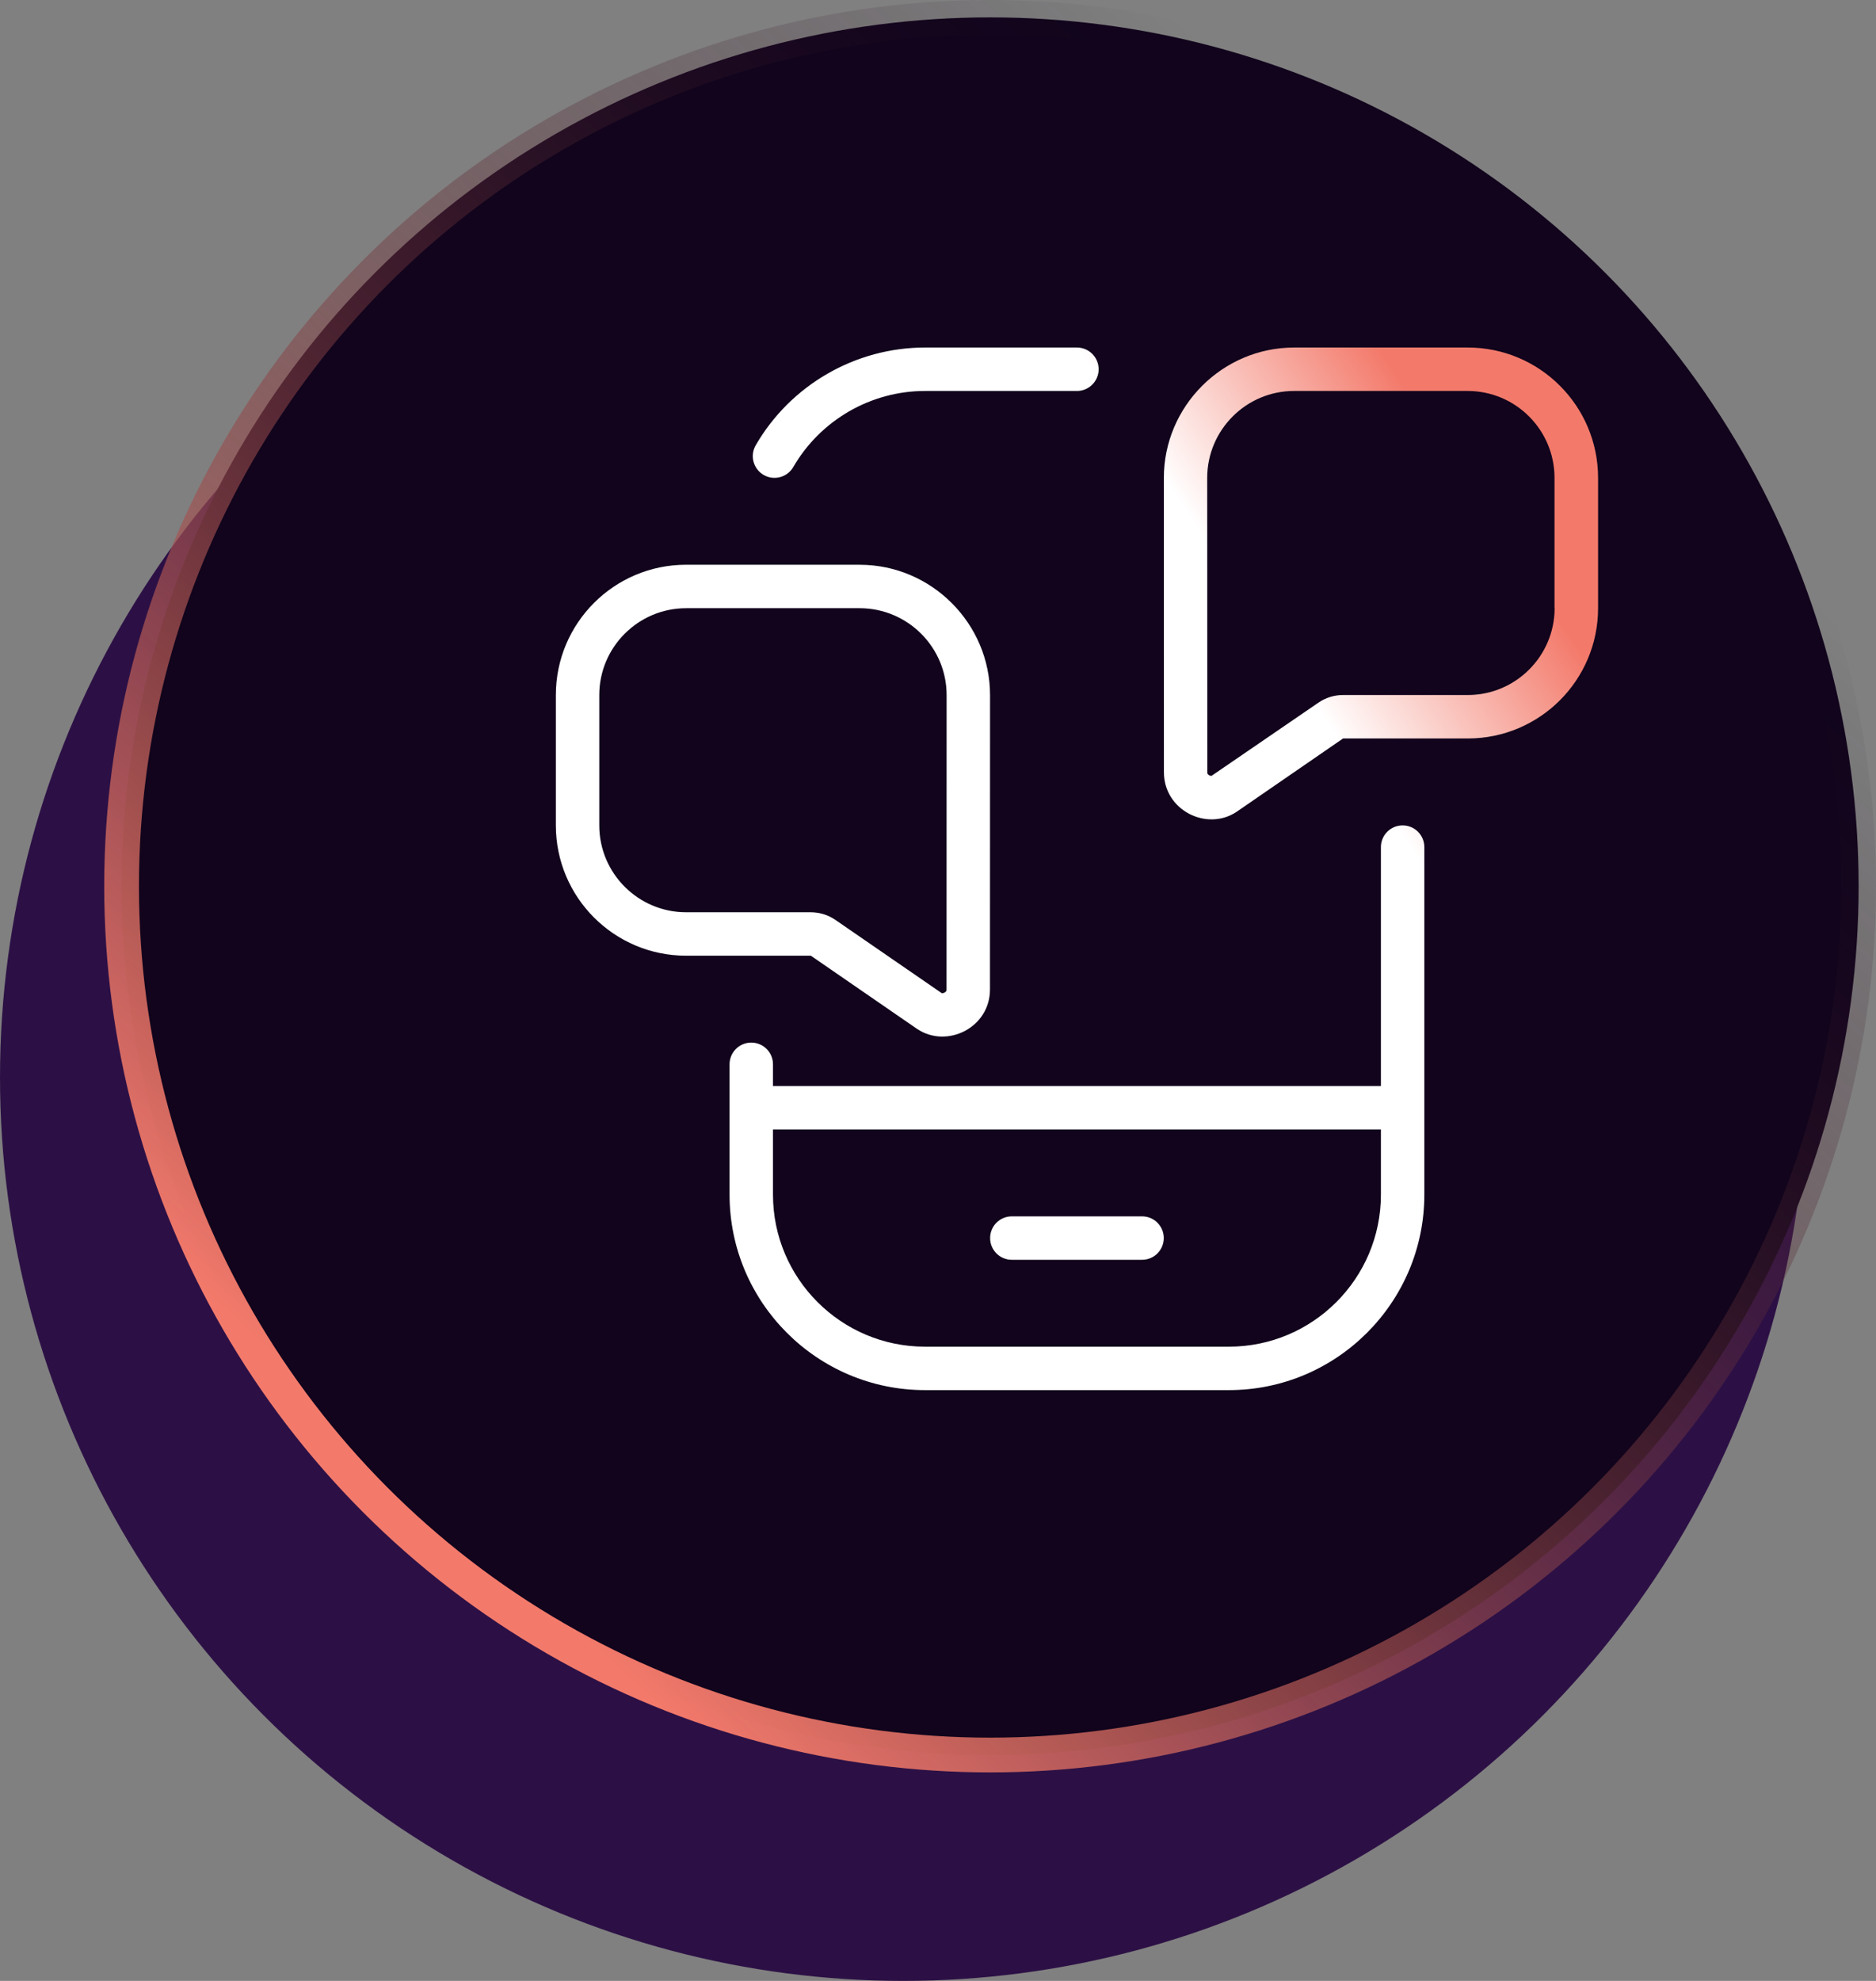 <svg width="54" height="57" viewBox="0 0 54 57" fill="none" xmlns="http://www.w3.org/2000/svg">
<rect x="0" y="0" width="54" height="57" fill="#808080" stroke="none"/>
<circle cx="26" cy="31" r="26" fill="#2C1045"/>
<circle cx="28.5" cy="25.5" r="25" fill="#11041C" stroke="url(#paint0_linear_1165_285)"/>
<path d="M40.374 23.75C40.029 23.75 39.749 24.03 39.749 24.375V31.25H22.25V30.625C22.25 30.28 21.97 30 21.625 30C21.28 30 21 30.28 21 30.625V34.375C21 37.476 23.523 40 26.625 40H35.374C38.475 40 40.999 37.476 40.999 34.375V24.375C40.999 24.03 40.719 23.75 40.374 23.75ZM35.374 38.75H26.625C24.212 38.75 22.25 36.788 22.25 34.375V32.5H39.749V34.375C39.749 36.788 37.787 38.75 35.374 38.75ZM33.499 35.625C33.499 35.97 33.219 36.25 32.874 36.25H29.125C28.779 36.25 28.5 35.97 28.5 35.625C28.5 35.28 28.779 35 29.125 35H32.874C33.219 35 33.499 35.28 33.499 35.625ZM26.406 29.611C27.259 30.179 28.5 29.569 28.496 28.468L28.498 20.003C28.498 17.94 26.812 16.253 24.75 16.251H19.751L19.75 16.25C17.679 16.25 16 17.929 16 20V23.749C16 25.821 17.679 27.5 19.75 27.5H23.34L26.407 29.613L26.406 29.611ZM17.25 23.75V20.001C17.25 18.622 18.372 17.501 19.751 17.501H24.75C26.128 17.504 27.25 18.625 27.248 20.004L27.246 28.471C27.246 28.508 27.238 28.521 27.223 28.536C27.198 28.561 27.158 28.578 27.114 28.582L24.047 26.47C23.838 26.326 23.591 26.25 23.338 26.25H19.75C18.371 26.25 17.25 25.129 17.25 23.75ZM42.249 10H37.249C35.187 10.002 33.501 11.69 33.501 13.752L33.503 22.218C33.501 23.319 34.739 23.929 35.593 23.361L38.66 21.249H42.25C44.321 21.249 46 19.57 46 17.499V13.75C45.999 11.68 44.32 10 42.249 10ZM44.749 17.499C44.749 18.878 43.628 19.999 42.249 19.999H38.659C38.405 19.999 38.159 20.075 37.95 20.219L34.872 22.326C34.839 22.326 34.799 22.309 34.774 22.285C34.759 22.27 34.752 22.255 34.752 22.216L34.749 13.751C34.749 12.373 35.87 11.251 37.248 11.25H42.246C43.625 11.25 44.746 12.37 44.746 13.749V17.497L44.749 17.499ZM21.753 12.812C22.757 11.078 24.623 10 26.625 10H30.999C31.344 10 31.624 10.28 31.624 10.625C31.624 10.97 31.344 11.25 30.999 11.25H26.625C25.068 11.25 23.616 12.089 22.835 13.438C22.661 13.739 22.275 13.838 21.981 13.666C21.682 13.492 21.58 13.111 21.753 12.812Z" fill="url(#paint1_linear_1165_285)"/>
<defs>
<linearGradient id="paint0_linear_1165_285" x1="47" y1="12.5" x2="16" y2="46.5" gradientUnits="userSpaceOnUse">
<stop stop-color="#11041C" stop-opacity="0"/>
<stop offset="1" stop-color="#F37A6B"/>
</linearGradient>
<linearGradient id="paint1_linear_1165_285" x1="37" y1="19" x2="43" y2="15" gradientUnits="userSpaceOnUse">
<stop stop-color="white"/>
<stop offset="1" stop-color="#F37A6B"/>
</linearGradient>
</defs>
</svg>
